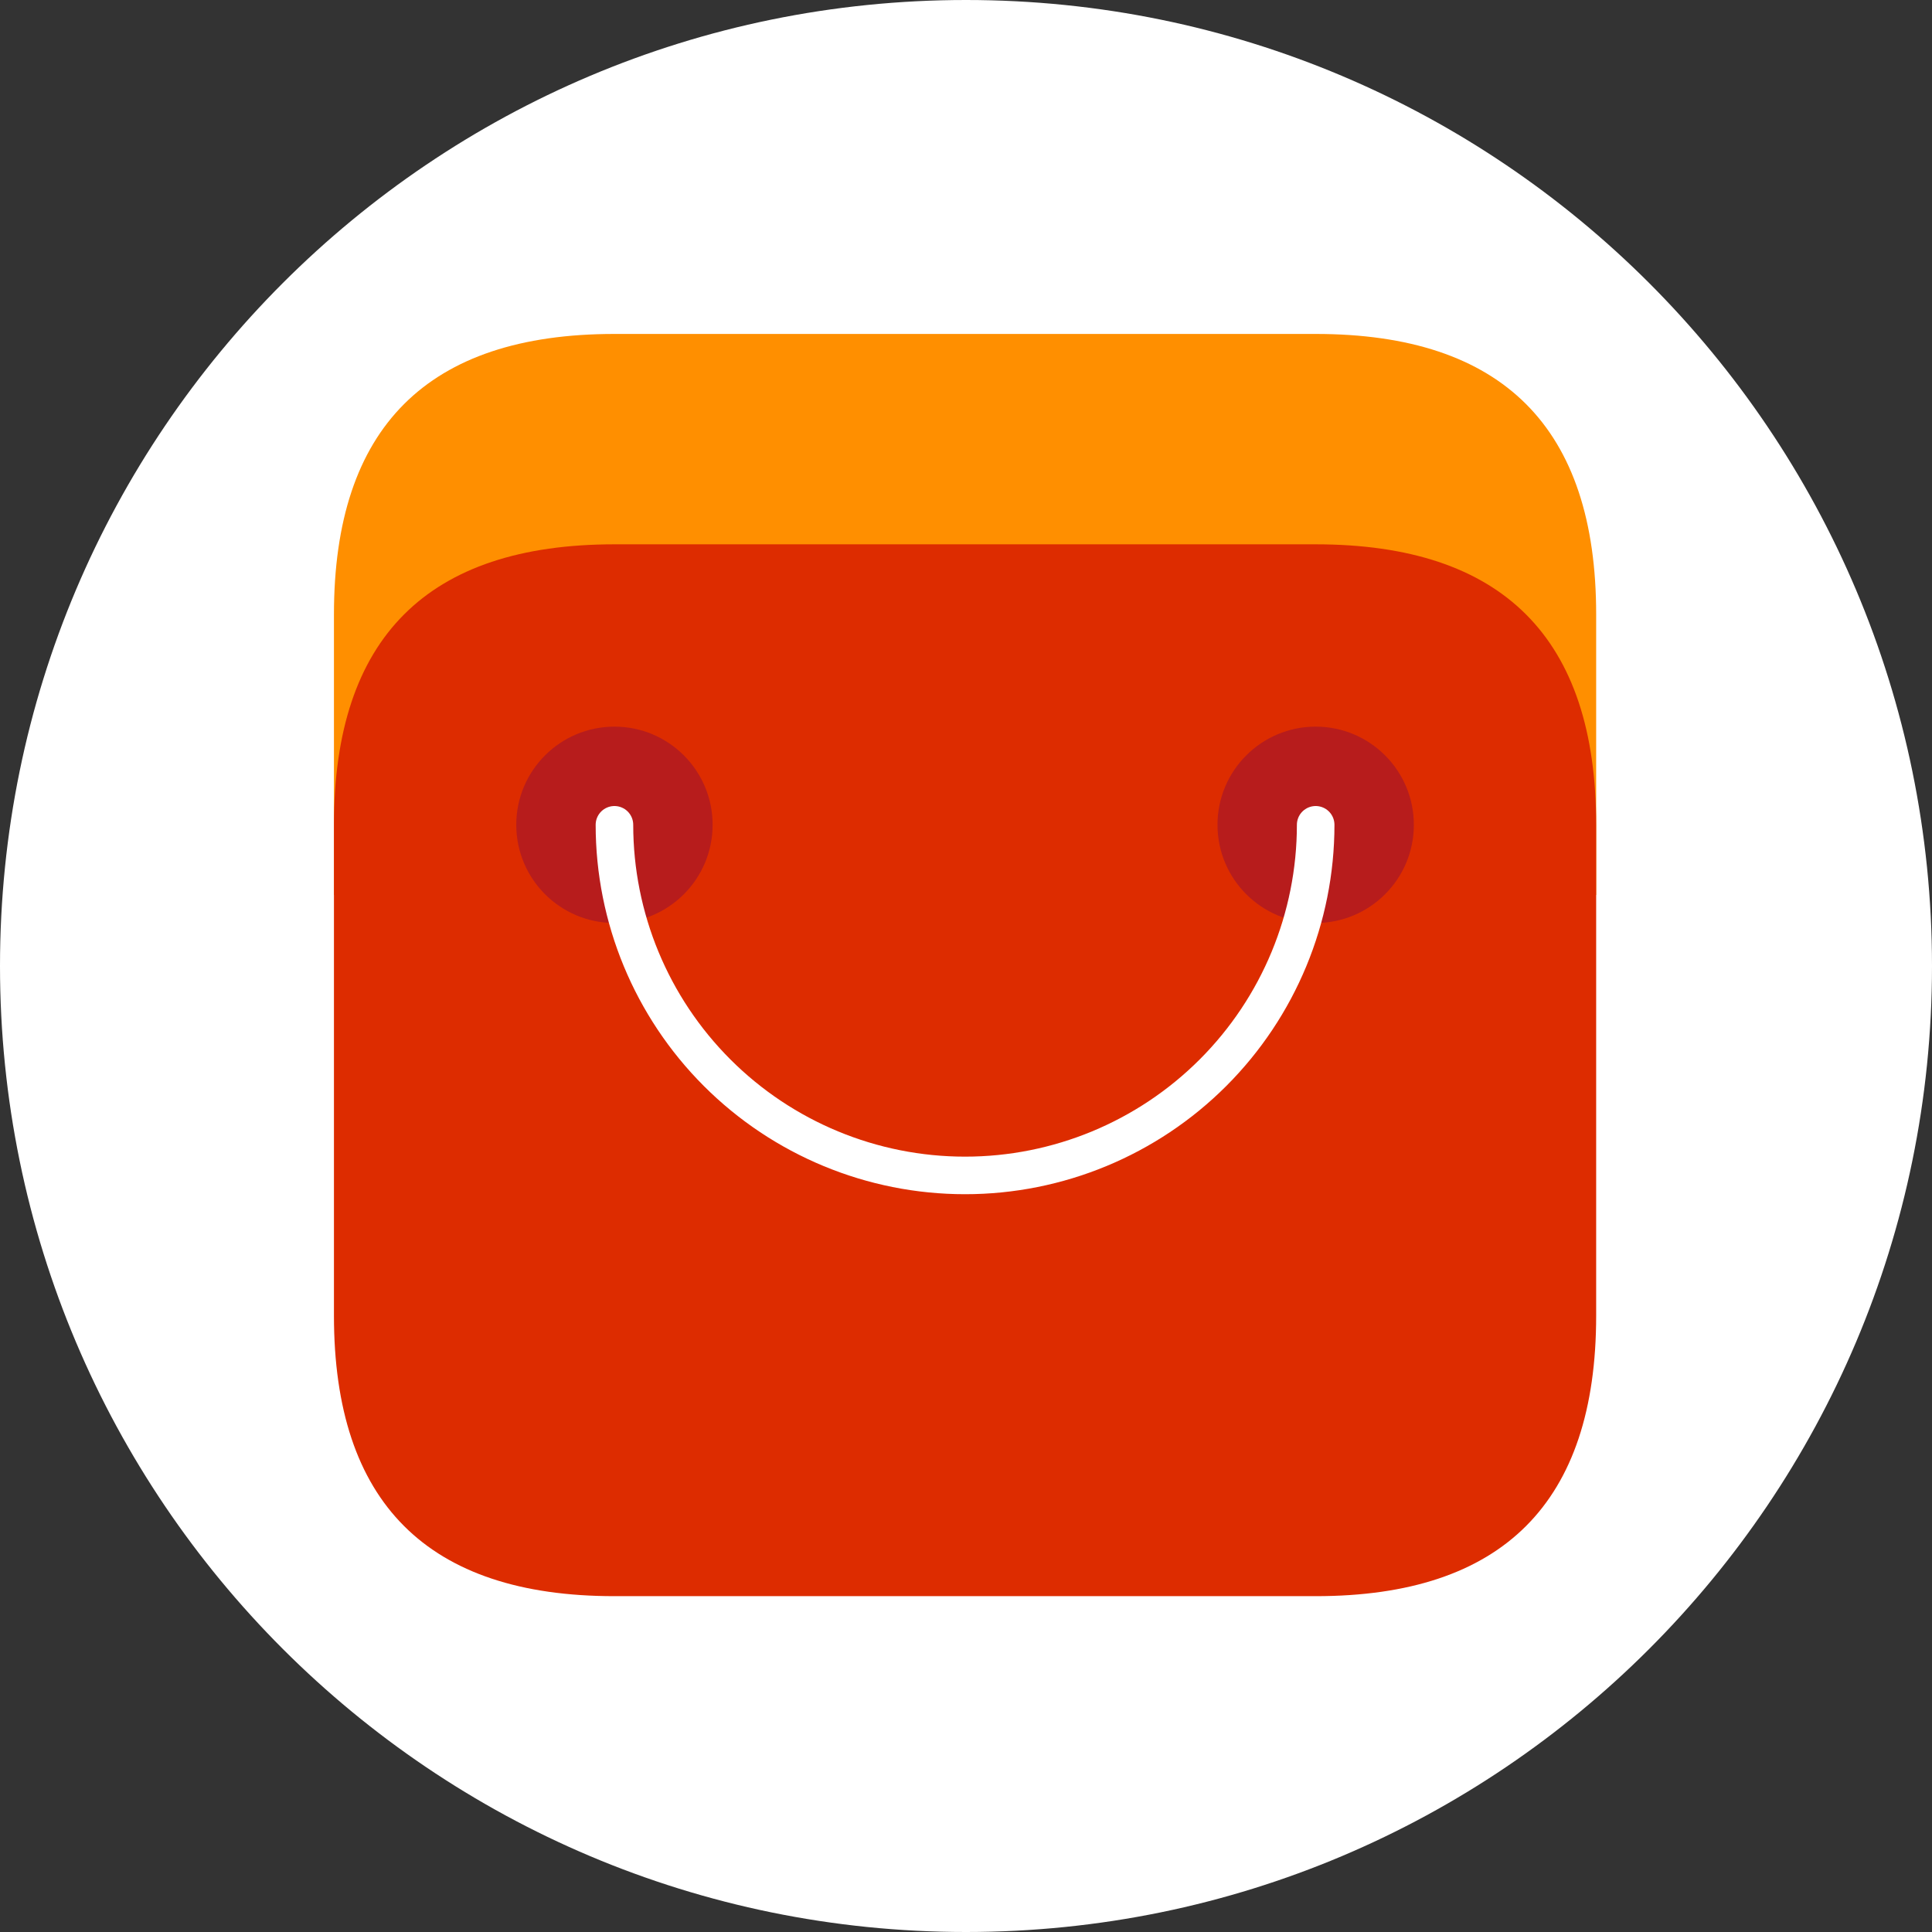 <svg width="1024" height="1024" viewBox="0 0 1024 1024" fill="none" xmlns="http://www.w3.org/2000/svg">
<rect x="0" y="0" width="1024" height="1024" fill="#333333" stroke="none"/>
<g clip-path="url(#clip0_1503_18)">
<path d="M512 1024C794.77 1024 1024 794.77 1024 512C1024 229.23 794.77 0 512 0C229.23 0 0 229.23 0 512C0 794.77 229.23 1024 512 1024Z" fill="white"/>
<g clip-path="url(#clip1_1503_18)">
<path d="M177 325.667C177 226.556 226.556 177 325.667 177H697.333C796.444 177 846 226.556 846 325.667V474.333H177" fill="#FF8F00"/>
<path d="M177 437.167C177 338.056 226.556 288.5 325.667 288.5H697.333C796.444 288.5 846 338.056 846 437.167V697.333C846 796.444 796.444 846 697.333 846H325.667C226.556 846 177 796.444 177 697.333" fill="#DD2C00"/>
<path d="M325.667 489.2C354.404 489.2 377.7 465.904 377.7 437.167C377.7 408.43 354.404 385.134 325.667 385.134C296.929 385.134 273.633 408.43 273.633 437.167C273.633 465.904 296.929 489.2 325.667 489.2Z" fill="#B71C1C"/>
<path d="M697.333 489.2C726.071 489.2 749.367 465.904 749.367 437.167C749.367 408.43 726.071 385.134 697.333 385.134C668.596 385.134 645.3 408.43 645.3 437.167C645.3 465.904 668.596 489.2 697.333 489.2Z" fill="#B71C1C"/>
<path d="M697.333 437.167C697.333 486.453 677.755 533.72 642.904 568.571C608.054 603.422 560.786 623 511.5 623C462.214 623 414.947 603.422 380.096 568.571C345.245 533.72 325.667 486.453 325.667 437.167" stroke="white" stroke-width="19.911" stroke-linecap="round"/>
</g>
</g>
<defs>
<clipPath id="clip0_1503_18">
<rect width="1024" height="1024" fill="white"/>
</clipPath>
<clipPath id="clip1_1503_18">
<rect width="669" height="669" fill="white" transform="translate(177 177)"/>
</clipPath>
</defs>
</svg>

